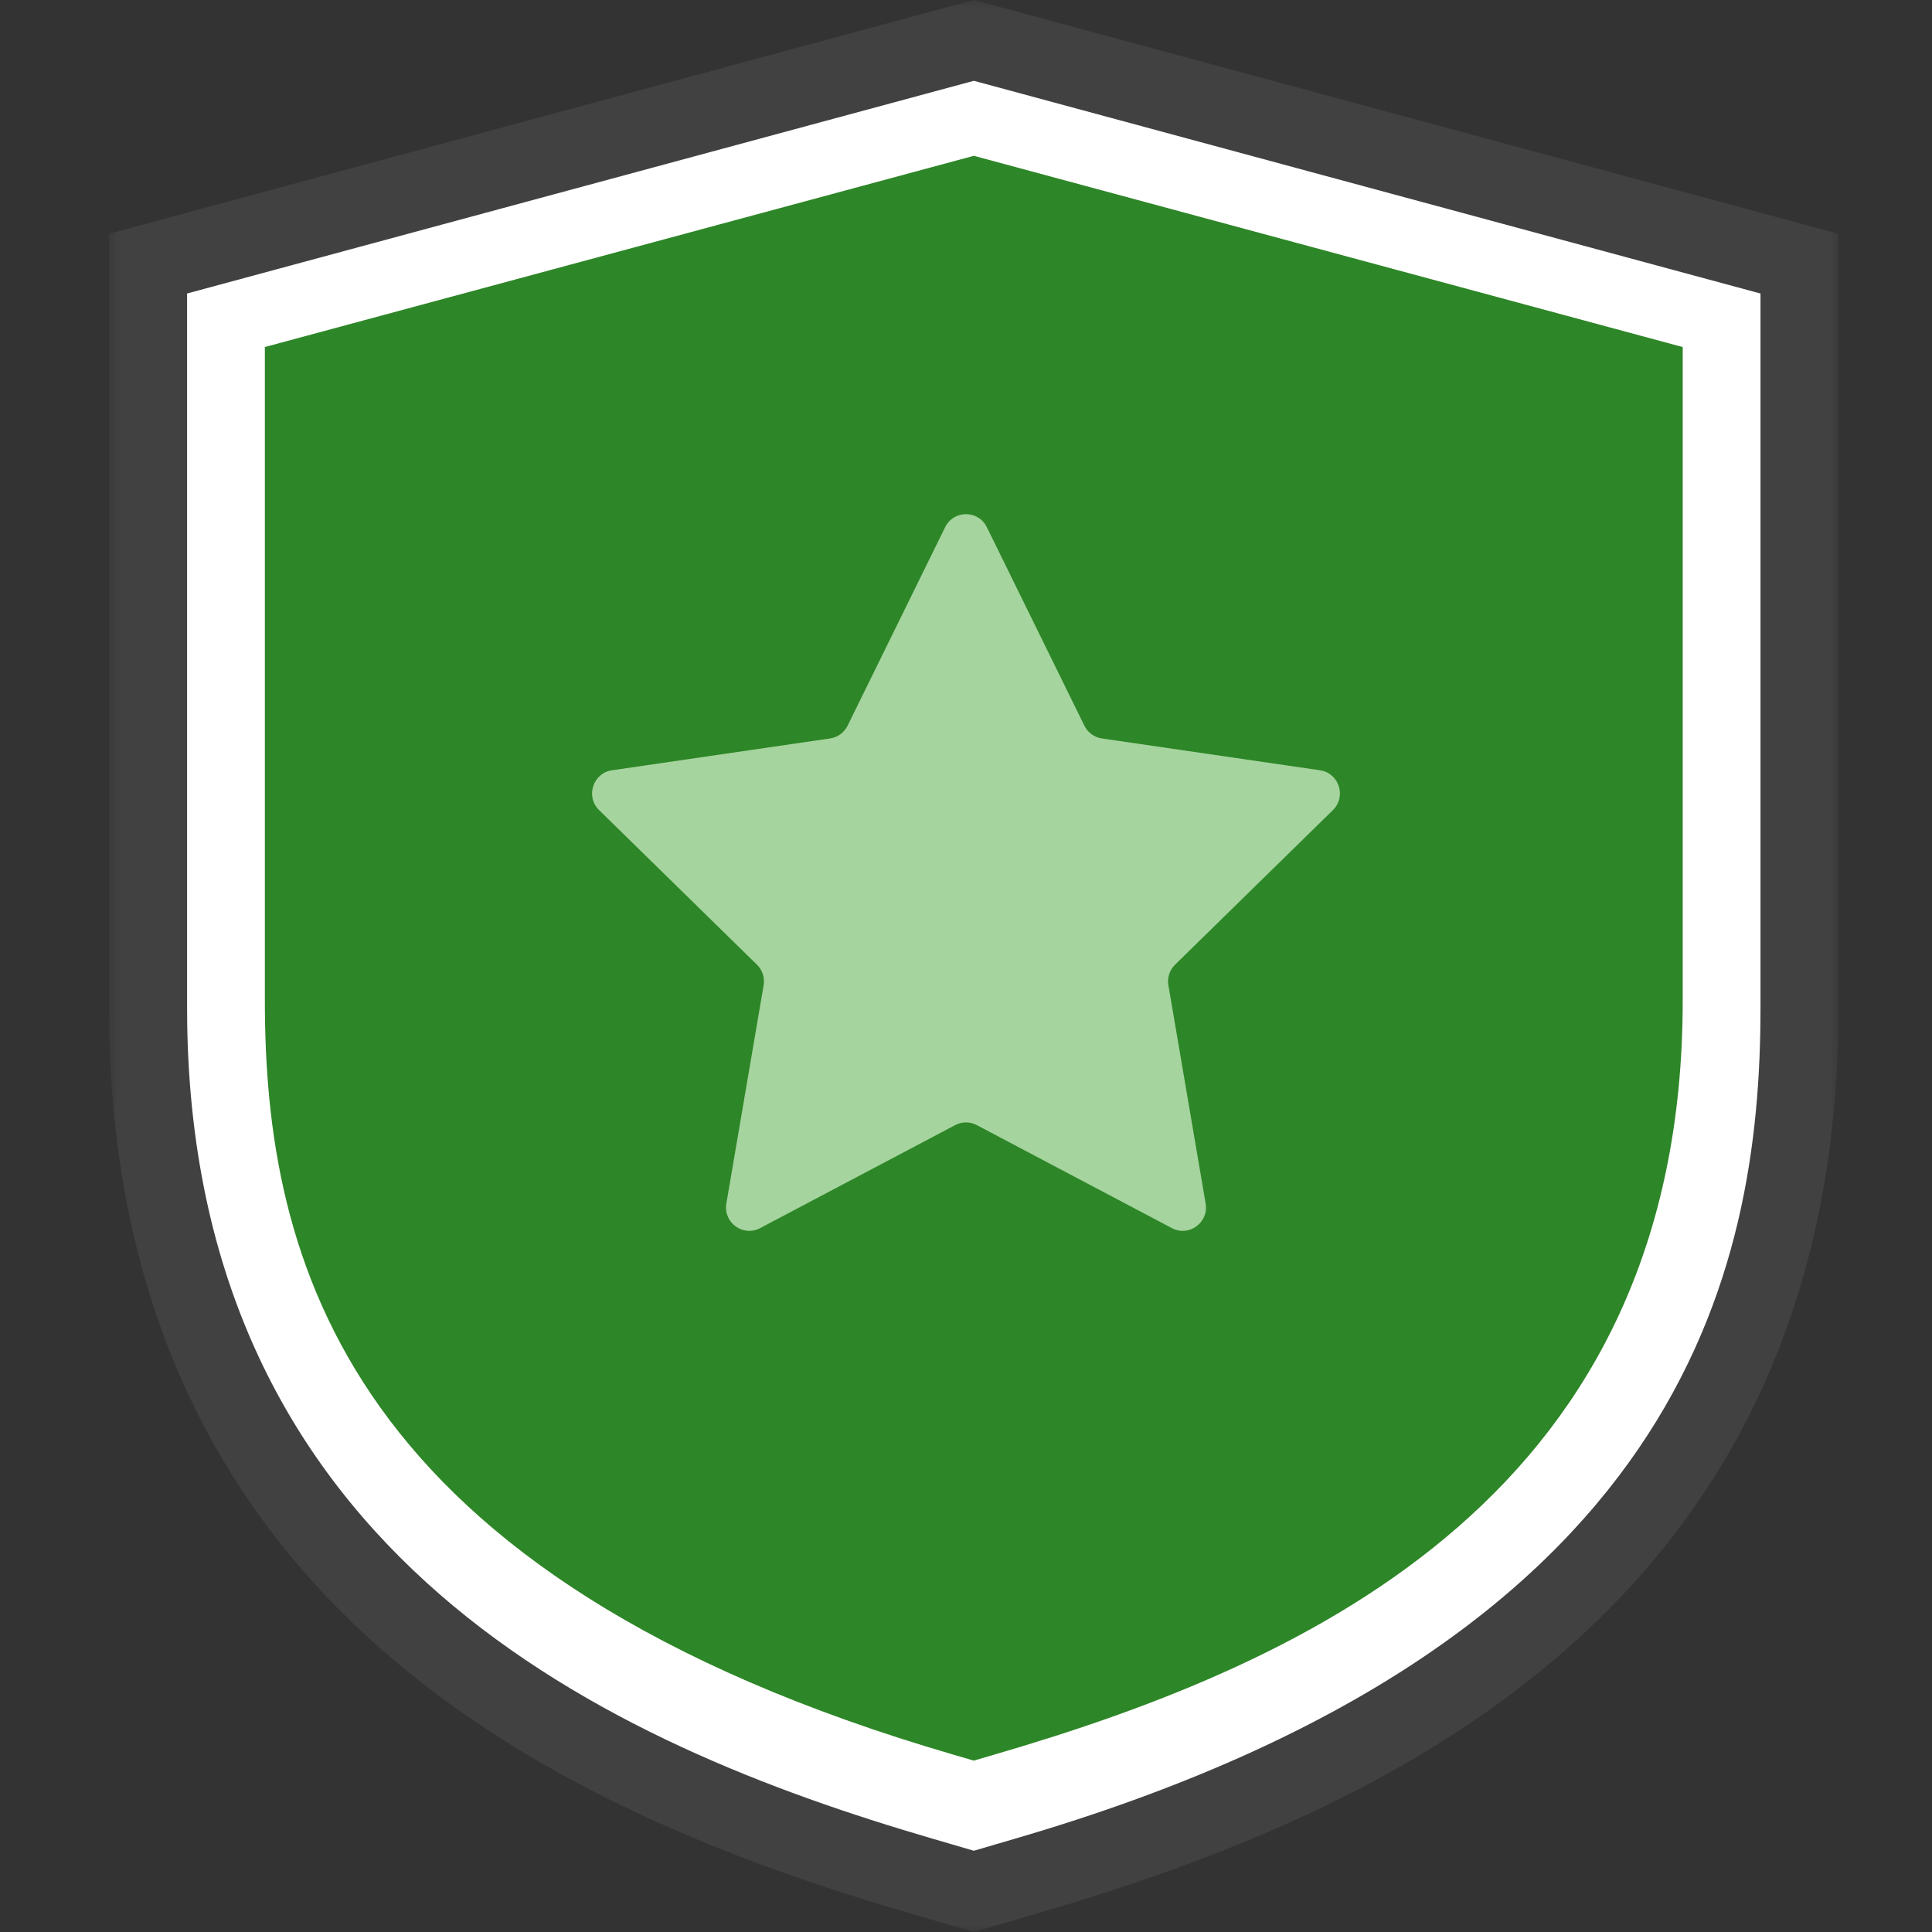 <?xml version="1.0" encoding="UTF-8"?>
<svg width="124px" height="124px" viewBox="0 0 124 124" version="1.1" xmlns="http://www.w3.org/2000/svg" xmlns:xlink="http://www.w3.org/1999/xlink">
    <rect x="0" y="0" width="124" height="124" fill="#333333" stroke="none"/>
    <title>Allina/Graphic/Plan_Coverage</title>
    <defs>
        <polygon id="path-1" points="0 0 111 0 111 124 0 124"></polygon>
    </defs>
    <g id="Allina/Graphic/Plan_Coverage" stroke="none" stroke-width="1" fill="none" fill-rule="evenodd">
        <g id="Group-10" transform="translate(7, 0)">
            <path d="M51.636,120.016 C30.327,113.786 2,101.221 2,64.208 L2,16.352 L55.003,2 L108,16.355 L108,64.208 C108,101.221 79.673,113.786 58.364,120.016 L55.001,121 L51.636,120.016 Z" id="Fill-1" fill="#FFFFFF"></path>
            <g id="Group-5">
                <mask id="mask-2" fill="white">
                    <use xlink:href="#path-1"></use>
                </mask>
                <g id="Clip-4"></g>
                <path d="M5.008,18.837 L5.008,64.696 C5.008,99.965 32.306,112.013 52.838,118.006 L55.501,118.785 L58.163,118.006 C101.034,105.493 105.992,81.589 105.992,64.696 L105.992,18.839 L55.504,5.186 L5.008,18.837 Z M55.501,124 L51.435,122.811 C29.354,116.367 0,103.33 0,64.696 L0,15.003 L55.504,-0.001 L111,15.006 L111,64.696 C111,103.33 81.646,116.367 59.566,122.811 L55.501,124 Z" id="Fill-3" fill="#414141" mask="url(#mask-2)"></path>
            </g>
            <path d="M54.243,112.633 C15.029,101.211 10,80.761 10,64.22 L10,22.273 L55.504,10 L101,22.275 L101,64.22 C101,95.709 77.358,106.633 56.76,112.631 L55.501,113 L54.243,112.633 Z" id="Fill-6" fill="#2D8627"></path>
            <path d="M68.214,78.824 L55.695,72.213 C55.259,71.982 54.741,71.982 54.305,72.213 L41.785,78.824 C40.689,79.403 39.41,78.468 39.619,77.243 L42.01,63.242 C42.093,62.754 41.933,62.258 41.581,61.914 L31.452,51.996 C30.566,51.129 31.055,49.616 32.28,49.438 L46.277,47.395 C46.763,47.325 47.184,47.018 47.401,46.575 L53.661,33.836 C54.209,32.721 55.791,32.722 56.338,33.836 L62.598,46.575 C62.816,47.018 63.237,47.325 63.722,47.395 L77.721,49.438 C78.944,49.616 79.433,51.129 78.548,51.996 L68.42,61.914 C68.068,62.258 67.907,62.754 67.991,63.24 L70.381,77.244 C70.589,78.468 69.309,79.403 68.214,78.824" id="Fill-8" fill="#A5D49E"></path>
        </g>
    </g>
</svg>